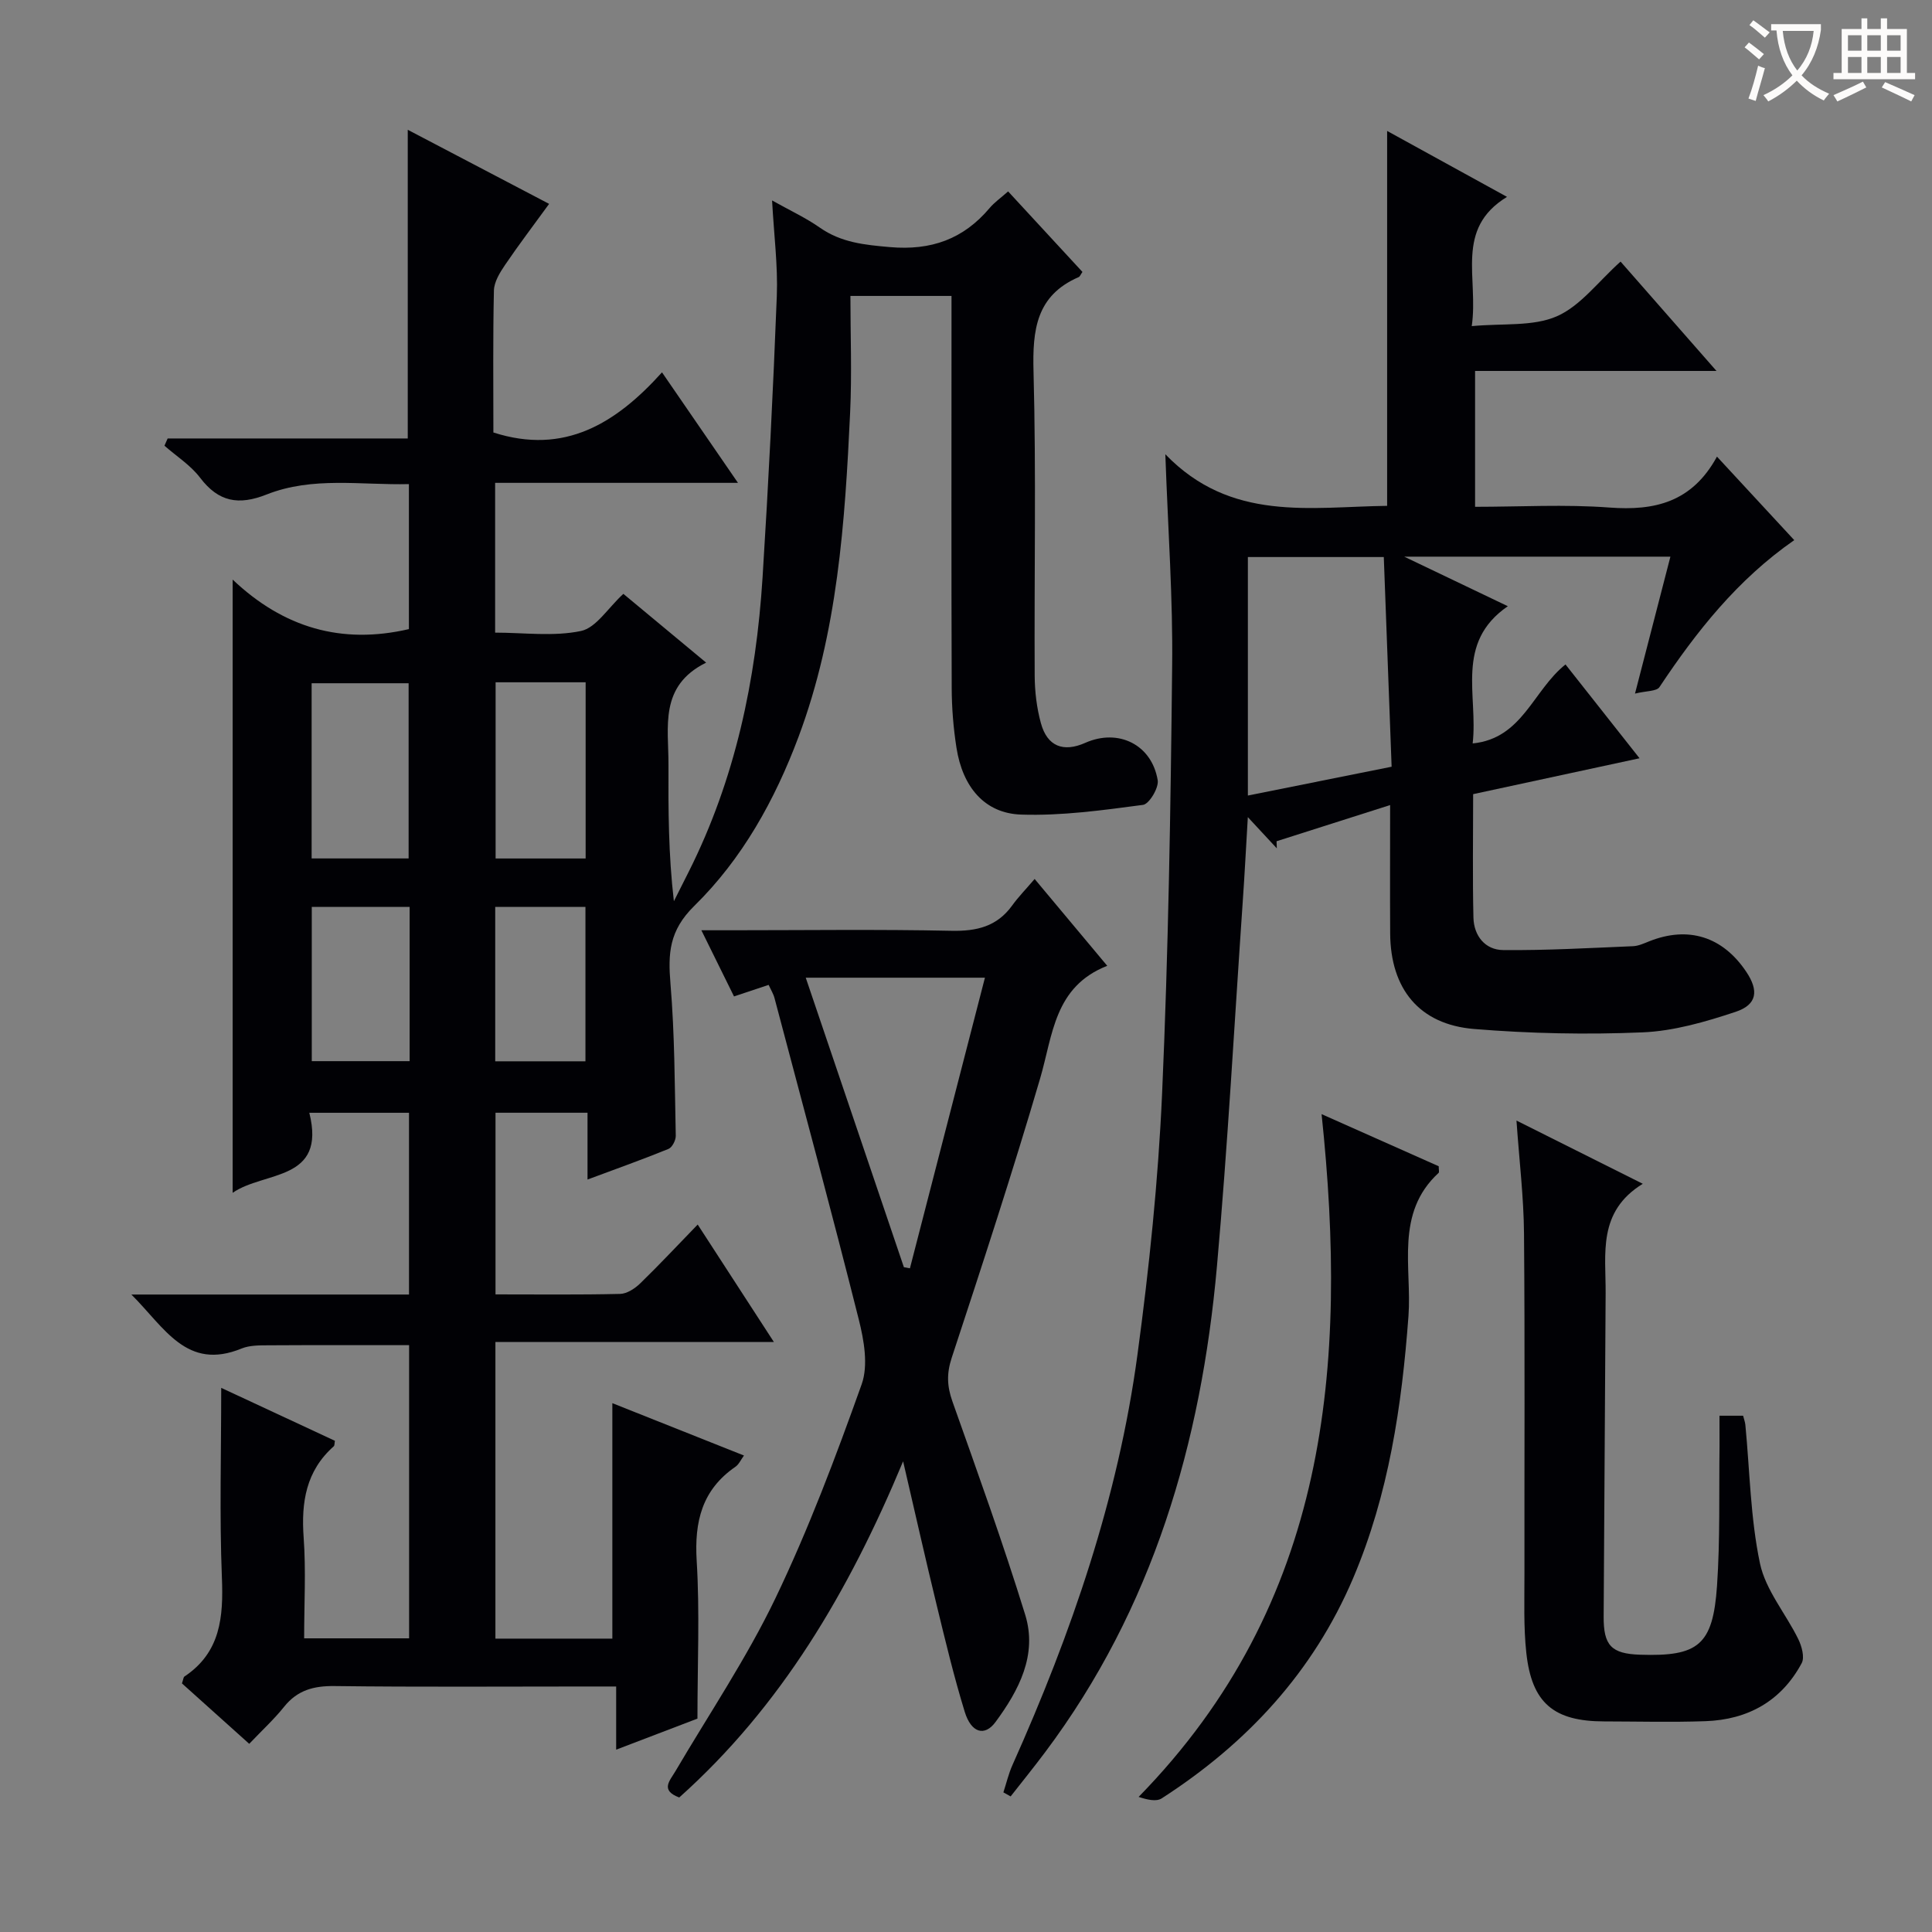 <svg enable-background="new 0 0 400 400" viewBox="0 0 400 400" xmlns="http://www.w3.org/2000/svg"><rect x="0" y="0" width="400" height="400" fill="#808080" stroke="none"/><g fill="#010105"><path d="m102.59 267.99c8.83 0 17.32.1 25.8-.1 1.41-.03 3.05-1.11 4.14-2.16 3.94-3.82 7.69-7.84 11.92-12.2 5.32 8.19 10.33 15.92 15.77 24.31-19.53 0-38.39 0-57.65 0v61.42h24.21c0-16.31 0-32.34 0-48.75 8.82 3.51 17.87 7.11 27.25 10.84-.65.89-1.05 1.84-1.77 2.33-6.92 4.77-8.51 11.34-8.02 19.45.65 10.57.16 21.22.16 32.69-4.48 1.71-10.32 3.94-16.83 6.43 0-4.55 0-8.48 0-13.08-2.29 0-4.05 0-5.82 0-17.5 0-34.99.13-52.49-.09-4.31-.05-7.68.84-10.44 4.29-2.07 2.59-4.55 4.86-7.22 7.67-4.87-4.38-9.48-8.51-13.93-12.51.29-.83.3-1.28.51-1.42 7.5-5 8.09-12.32 7.76-20.52-.51-12.76-.14-25.56-.14-39.25 8.36 3.89 15.97 7.43 23.54 10.96-.1.51-.05.97-.24 1.14-5.76 5.11-6.76 11.6-6.23 18.92.49 6.79.1 13.63.1 20.84h21.73c0-20.23 0-40.32 0-60.7-9.75 0-19.5-.03-29.25.03-1.82.01-3.79 0-5.42.66-11.41 4.68-15.94-4.33-22.83-11.17h57.48c0-12.69 0-24.96 0-37.63-6.58 0-13.27 0-20.64 0 3.58 14.3-9.33 12.01-15.87 16.57 0-42.12 0-83.82 0-126.96 10.54 9.99 22.56 13.48 36.49 10.25 0-9.53 0-19.44 0-30.02-9.88.24-19.92-1.63-29.46 2.15-5.79 2.29-9.95 1.56-13.77-3.47-1.96-2.59-4.89-4.44-7.38-6.63.22-.5.44-1 .66-1.5h49.71c0-21.68 0-42.55 0-63.91 9.67 5.07 19.18 10.05 29.27 15.34-3.21 4.42-6.29 8.46-9.13 12.65-1.07 1.58-2.26 3.5-2.3 5.3-.22 9.82-.11 19.64-.11 29.38 14.72 4.74 25.42-1.91 34.91-12.45 5.38 7.82 10.24 14.89 15.73 22.88-17.28 0-33.61 0-50.28 0v31.01c5.98 0 12.08.85 17.77-.34 3.14-.66 5.56-4.73 8.78-7.69 5.25 4.36 10.78 8.96 17.14 14.24-9.8 4.85-7.76 13.34-7.8 21.16-.04 9.29-.01 18.58 1.12 28.24 1.02-2.03 2.05-4.06 3.07-6.1 9.63-19.17 13.95-39.71 15.29-60.93 1.22-19.41 2.2-38.85 2.95-58.28.24-6.27-.59-12.58-.98-19.78 3.71 2.08 6.98 3.59 9.89 5.63 4.44 3.1 9.25 3.57 14.51 4.03 8.54.74 15.21-1.65 20.65-8.1.95-1.13 2.21-2.01 3.82-3.43 5.18 5.61 10.31 11.16 15.39 16.67-.39.55-.52.96-.78 1.07-8.81 3.82-9.58 10.94-9.35 19.54.56 20.98.13 41.99.24 62.98.02 3.29.42 6.68 1.29 9.84 1.31 4.8 4.64 6.09 9.2 4.06 6.81-3.02 13.75.35 14.98 7.75.26 1.56-1.76 4.93-3.04 5.1-8.37 1.11-16.84 2.29-25.24 2.01-7.55-.25-12.11-5.7-13.38-13.82-.64-4.09-.98-8.27-.99-12.42-.09-25.16-.04-50.32-.04-75.49 0-1.79 0-3.59 0-5.65-6.85 0-13.28 0-20.93 0 0 8.02.32 16.11-.06 24.16-1.07 22.75-2.58 45.46-10.68 67.12-4.9 13.09-11.67 25.28-21.57 34.99-5.25 5.15-5.47 9.87-4.94 16.2.87 10.43.87 20.94 1.09 31.41.02.92-.74 2.41-1.51 2.72-5.34 2.18-10.78 4.11-16.76 6.34 0-4.89 0-9.17 0-13.83-6.49 0-12.56 0-19.05 0 0 12.22 0 24.59 0 37.61zm-17.99-90.26c0-12.4 0-24.41 0-36.27-6.97 0-13.53 0-20.08 0v36.27zm18.01-36.47v36.48h18.64c0-12.23 0-24.26 0-36.48-6.3 0-12.26 0-18.64 0zm-17.8 46.51c-7.07 0-13.64 0-20.26 0v31.93h20.26c0-10.72 0-21.14 0-31.93zm17.72-.01v31.97h18.68c0-10.8 0-21.31 0-31.97-6.45 0-12.51 0-18.68 0z"/><path d="m241.27 94.05c13.59 14.09 30.02 10.88 45.92 10.68 0-25.88 0-51.44 0-77.62 7.9 4.35 15.92 8.76 24.82 13.65-10.89 6.65-5.85 16.8-7.3 26.76 6.46-.61 12.66.12 17.6-2.03 4.91-2.14 8.56-7.17 13.21-11.33 6.51 7.43 12.89 14.7 19.86 22.64-17.13 0-33.36 0-49.98 0v28.13c9.27 0 18.58-.54 27.8.15 9.35.7 17.1-1.06 22.28-10.54 5.62 6.08 10.63 11.49 16 17.29-11.74 8.15-20.24 18.9-27.91 30.43-.59.89-2.72.76-5.06 1.34 2.63-10.17 4.94-19.11 7.33-28.35-18.06 0-35.82 0-55.11 0 7.66 3.67 14.1 6.75 21.45 10.26-11 7.57-6.13 18.43-7.28 28.41 10.33-1.02 12.48-10.99 19.22-16.35 4.94 6.26 9.84 12.46 15.33 19.42-11.8 2.55-22.98 4.96-34.45 7.43 0 8.7-.14 17.14.06 25.57.09 3.76 2.43 6.68 6.15 6.71 8.96.09 17.93-.43 26.89-.8 1.12-.05 2.25-.57 3.32-1 8.1-3.24 15.25-1.01 20.14 6.32 2.6 3.89 2.25 6.78-2.22 8.27-6.23 2.07-12.79 3.98-19.27 4.25-11.6.49-23.3.25-34.88-.7-11.37-.93-17.3-8.32-17.37-19.79-.05-8.47-.01-16.93-.01-26.57-8.35 2.66-15.93 5.08-23.51 7.49.02.49.04.98.05 1.47-1.83-1.97-3.65-3.93-6-6.46-.38 6.33-.66 11.89-1.05 17.45-1.74 25.21-3.1 50.44-5.35 75.6-3.26 36.48-13.23 70.75-35.57 100.55-2.32 3.1-4.75 6.1-7.14 9.15-.5-.28-1-.56-1.5-.84.62-1.89 1.07-3.86 1.88-5.66 12.19-27.24 21.88-55.3 25.88-84.97 2.42-17.93 4.3-36 5.1-54.07 1.3-29.42 1.77-58.88 2.08-88.34.18-14.05-.85-28.14-1.41-44zm46.85 64.69c-.56-14.95-1.09-29.17-1.62-43.41-9.91 0-18.99 0-28.14 0v49.38c9.94-2 19.52-3.92 29.76-5.97z"/><path d="m159.14 203.91c-2.39.8-4.54 1.51-7.17 2.39-2.15-4.36-4.23-8.57-6.76-13.7h6.29c15.16 0 30.33-.21 45.49.11 5.23.11 9.42-.88 12.57-5.24 1.26-1.75 2.79-3.31 4.65-5.49 5.16 6.17 9.79 11.7 15.03 17.98-10.99 4.32-11.25 14.31-13.9 23.35-5.69 19.39-11.98 38.61-18.3 57.81-1.07 3.25-.97 5.87.14 9.01 5.2 14.67 10.49 29.33 15.08 44.2 2.56 8.31-1.32 15.65-6.16 22.21-2.25 3.04-5.02 2.24-6.36-2.12-2.24-7.29-4.02-14.73-5.82-22.14-2.3-9.44-4.43-18.93-6.94-29.73-11.29 27.1-25.31 50.78-46.35 69.6-4-1.5-1.95-3.46-.79-5.44 6.99-11.89 14.75-23.41 20.7-35.8 6.88-14.34 12.51-29.32 17.86-44.31 1.4-3.94.48-9.14-.61-13.46-5.58-22.19-11.55-44.28-17.41-66.4-.22-.92-.75-1.75-1.24-2.83zm7.68-1.49c6.85 20.21 13.59 40.08 20.32 59.94.42.08.83.15 1.25.23 5.13-19.88 10.26-39.76 15.53-60.17-13.26 0-24.99 0-37.1 0z"/><path d="m356 293.11h4.89c.18.7.41 1.29.47 1.9.92 9.57 1.05 19.31 3.02 28.66 1.16 5.53 5.34 10.4 7.93 15.68.72 1.47 1.36 3.78.71 4.99-4.2 7.84-11.13 11.7-19.9 12.01-6.99.25-13.99.06-20.98.05-10.44-.01-15-3.79-16.13-14.17-.59-5.4-.38-10.89-.39-16.35-.03-23.48.11-46.97-.09-70.45-.06-7.55-.98-15.09-1.56-23.43 8.84 4.43 16.95 8.48 26.15 13.09-9.4 5.78-7.64 14.46-7.69 22.64-.14 22.31-.26 44.63-.41 66.94-.04 6 1.57 7.72 7.53 7.92 12.07.4 15.09-1.96 15.94-14.25.66-9.62.39-19.31.52-28.96.01-1.97-.01-3.94-.01-6.27z"/><path d="m273.62 230.67c8.47 3.77 16.44 7.31 24.25 10.79 0 .76.14 1.22-.02 1.37-9.09 8.36-5.51 19.62-6.24 29.62-1.38 18.69-4.09 36.94-11.45 54.28-8.28 19.47-22.03 34.26-39.65 45.61-1.13.72-3.01.27-4.77-.31 39.26-40.15 43.38-89.18 37.88-141.36z"/></g><path d="m362.1 8.8c1.1.8 2.1 1.6 3.1 2.4l-1 1.1c-1.3-1.1-2.3-2-3-2.5zm1.9 4.8c.5.2.9.4 1.4.5-.6 2.3-1.3 4.5-1.9 6.8l-1.5-.5c.8-2.1 1.4-4.3 2-6.8zm-1-9.4c1.3.9 2.4 1.8 3.4 2.5l-1 1.1c-1.4-1.2-2.4-2.1-3.2-2.6zm3.7 2.2v-1.4h10.3v1.2c-.5 3.6-1.8 6.8-4 9.4 1.5 1.6 3.4 2.8 5.7 3.8-.3.4-.7.8-1.1 1.4-2.3-1.1-4.1-2.5-5.6-4.1-1.6 1.6-3.6 3.1-5.9 4.3-.3-.5-.7-.9-1-1.3 2.4-1.1 4.4-2.5 6-4.1-1.9-2.5-3-5.6-3.3-9.3h-1.1zm8.8 0h-6.4c.3 3.3 1.3 6 3 8.2 2-2.3 3.1-5.1 3.4-8.2z" fill="#fcfbfa"/><path d="m385.3 3.8h1.3v2.2h2.8v-2.2h1.3v2.2h4.1v9.1h1.7v1.3h-16.9v-1.3h1.7v-9.1h4.1v-2.2zm.4 13.1.7 1.2c-1.8.9-3.8 1.9-6 2.9-.2-.4-.5-.8-.8-1.3 2.3-1 4.3-1.9 6.1-2.8zm-3.1-6.4h2.8v-3.2h-2.8zm0 4.6h2.8v-3.3h-2.8zm4-4.6h2.8v-3.2h-2.8zm0 4.6h2.8v-3.3h-2.8zm3.7 1.9c2.1.9 4.1 1.8 6.1 2.7l-.7 1.3c-2.2-1.1-4.2-2-6.1-2.9zm3.2-9.7h-2.8v3.2h2.8zm-2.8 7.8h2.8v-3.3h-2.8z" fill="#fcfbfa"/></svg>